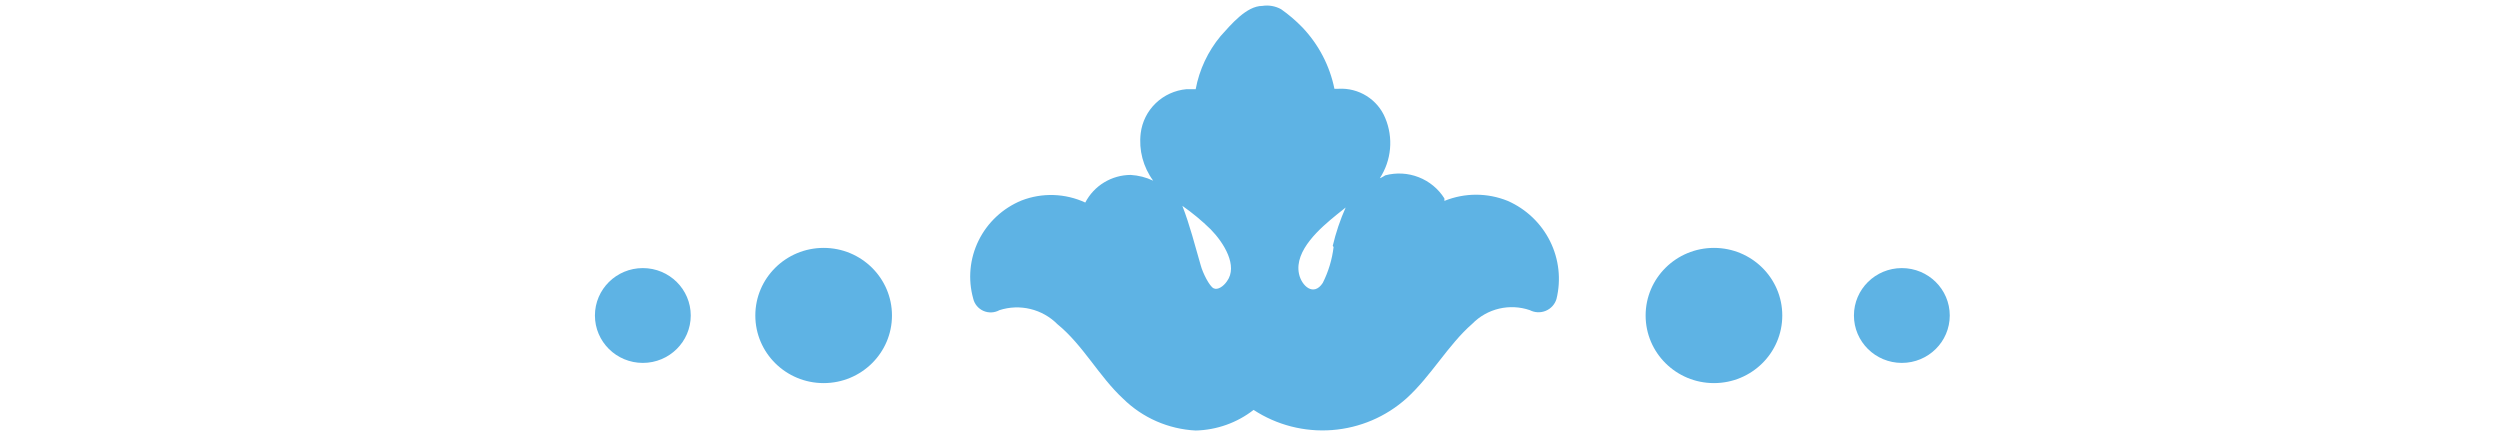 <svg width="331" height="57" viewBox="0 0 331 57" fill="none" xmlns="http://www.w3.org/2000/svg">
<g clip-path="url(#clip0_5_789)">
<path d="M132.329 41.063C133.655 40.636 135.074 40.584 136.429 40.912C137.783 41.24 139.018 41.934 139.996 42.918C143.416 45.702 145.512 49.85 148.711 52.797C151.277 55.321 154.695 56.818 158.309 57C161.095 56.934 163.785 55.976 165.976 54.271C169.042 56.278 172.697 57.217 176.362 56.94C180.028 56.663 183.496 55.187 186.22 52.743C189.474 49.796 191.735 45.648 194.935 42.864C195.899 41.878 197.127 41.184 198.475 40.865C199.824 40.546 201.236 40.614 202.547 41.063C202.871 41.231 203.229 41.326 203.595 41.341C203.961 41.356 204.326 41.291 204.663 41.15C205.001 41.009 205.302 40.796 205.547 40.526C205.791 40.256 205.972 39.936 206.077 39.589C206.708 37.018 206.408 34.31 205.229 31.937C204.049 29.563 202.066 27.674 199.623 26.599C196.938 25.507 193.925 25.507 191.239 26.599C191.239 26.599 191.239 26.599 191.239 26.271C190.438 24.997 189.244 24.012 187.834 23.461C186.423 22.91 184.871 22.824 183.406 23.215C183.406 23.215 182.91 23.542 182.689 23.597C183.451 22.424 183.914 21.087 184.038 19.7C184.163 18.312 183.946 16.914 183.406 15.628C182.914 14.425 182.053 13.405 180.945 12.71C179.838 12.015 178.538 11.68 177.229 11.753L176.677 11.753C176.057 8.702 174.586 5.885 172.43 3.62C171.57 2.734 170.628 1.93 169.617 1.219C168.862 0.802 167.988 0.648 167.134 0.782C165.038 0.782 162.997 3.238 161.618 4.766C159.929 6.797 158.79 9.22 158.309 11.807L157.095 11.807C155.561 11.946 154.121 12.602 153.017 13.665C151.913 14.728 151.211 16.134 151.028 17.647C150.761 19.871 151.352 22.112 152.682 23.924C151.749 23.48 150.738 23.22 149.704 23.16C148.459 23.165 147.24 23.509 146.179 24.154C145.119 24.799 144.258 25.72 143.691 26.817C142.377 26.207 140.951 25.869 139.5 25.822C138.049 25.775 136.604 26.02 135.252 26.544C132.769 27.565 130.748 29.449 129.57 31.841C128.391 34.234 128.136 36.969 128.853 39.534C128.935 39.891 129.099 40.224 129.334 40.506C129.568 40.788 129.866 41.012 130.203 41.161C130.541 41.309 130.909 41.378 131.278 41.361C131.647 41.344 132.007 41.242 132.329 41.063ZM156.544 27.253C157.878 28.187 159.133 29.227 160.295 30.365C162.06 32.166 163.935 35.222 162.446 37.242C162.005 37.897 161.232 38.443 160.681 38.17C160.129 37.897 159.247 36.15 158.971 35.113C158.199 32.439 157.537 29.819 156.544 27.253ZM176.567 32.712C176.368 34.364 175.883 35.971 175.133 37.46C173.919 39.316 172.319 37.842 171.988 36.259C171.326 33.148 174.857 30.146 177.008 28.4L178.166 27.472C177.439 29.108 176.867 30.807 176.456 32.548L176.567 32.712Z" fill="#5EB3E4"/>
<path d="M109.051 32.821C104.055 32.821 100.005 36.828 100.005 41.772C100.005 46.716 104.055 50.723 109.051 50.723C114.047 50.723 118.097 46.716 118.097 41.772C118.097 36.828 114.047 32.821 109.051 32.821Z" fill="#5EB3E4"/>
<path d="M226.927 32.821C221.931 32.821 217.881 36.828 217.881 41.772C217.881 46.716 221.931 50.723 226.927 50.723C231.924 50.723 235.974 46.716 235.974 41.772C235.974 36.828 231.924 32.821 226.927 32.821Z" fill="#5EB3E4"/>
<path d="M85.112 35.495C81.608 35.495 78.768 38.305 78.768 41.772C78.768 45.239 81.608 48.049 85.112 48.049C88.615 48.049 91.455 45.239 91.455 41.772C91.455 38.305 88.615 35.495 85.112 35.495Z" fill="#5EB3E4"/>
<path d="M251.804 35.495C248.301 35.495 245.461 38.305 245.461 41.772C245.461 45.239 248.301 48.049 251.804 48.049C255.308 48.049 258.148 45.239 258.148 41.772C258.148 38.305 255.308 35.495 251.804 35.495Z" fill="#5EB3E4"/>
</g>
<defs>
<clipPath id="clip0_5_789">
<rect width="331" height="57" fill="white" transform="translate(331 57) rotate(180)"/>
</clipPath>
</defs>
</svg>
